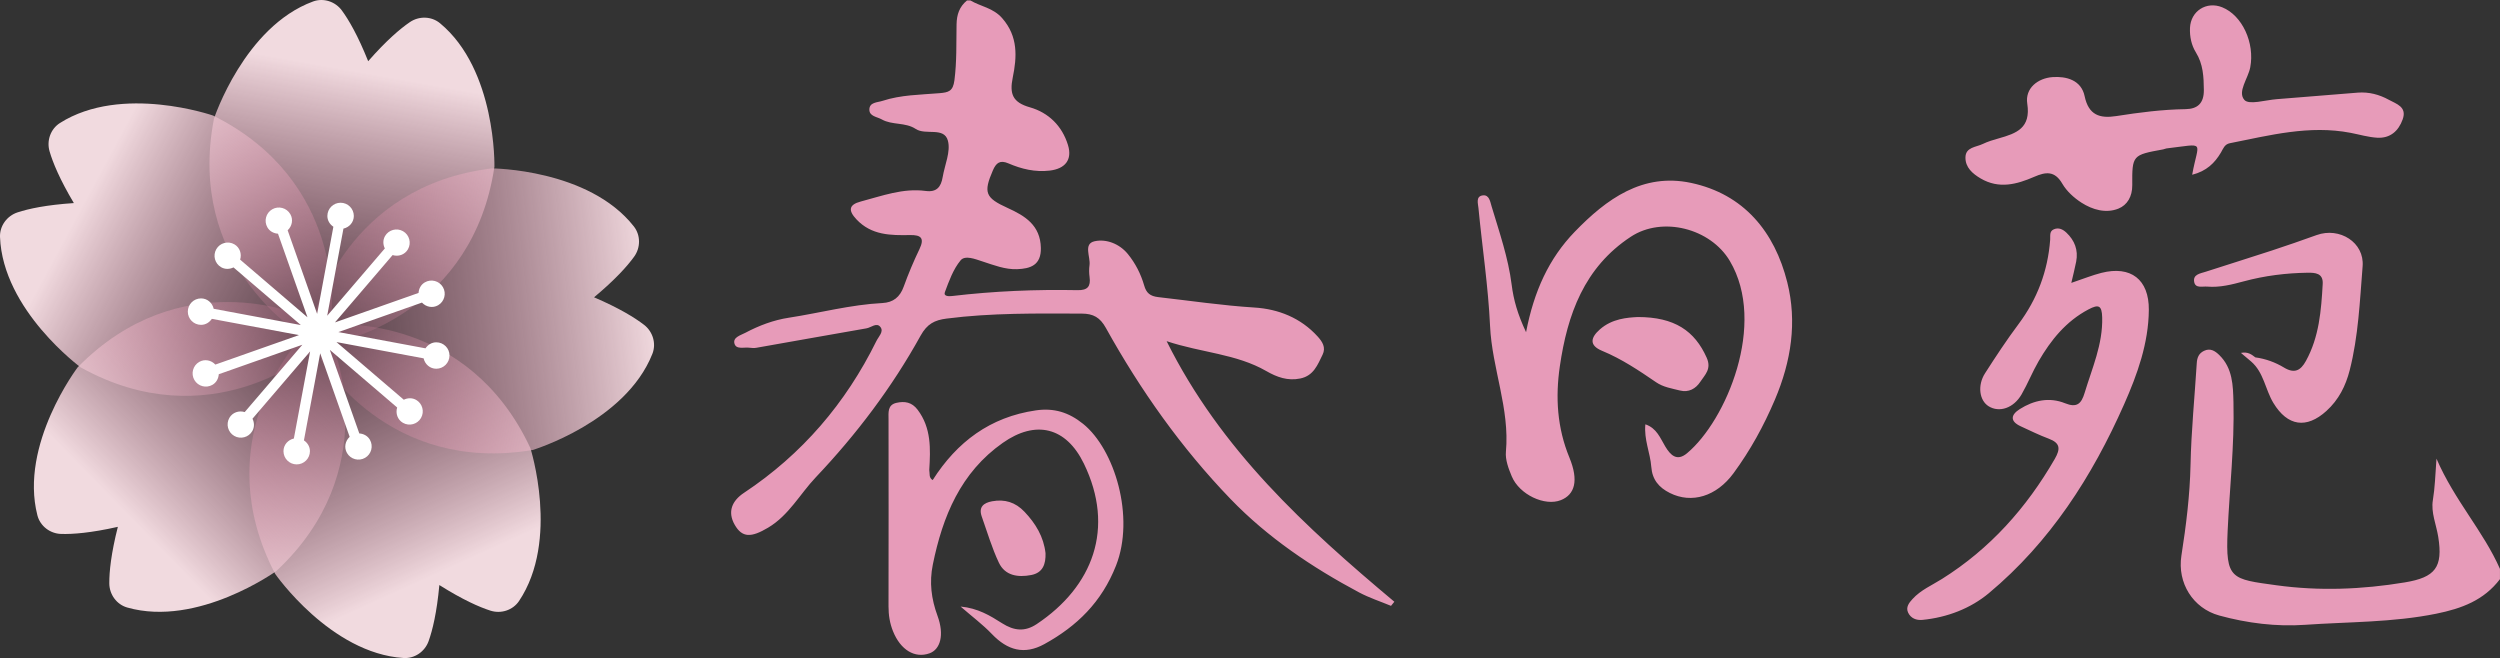 <svg xmlns="http://www.w3.org/2000/svg" xmlns:xlink="http://www.w3.org/1999/xlink" viewBox="0 0 171.985 45.27"><rect x="0" y="0" width="171.985" height="45.27" fill="#333333" stroke="none"/><defs><style>._繧_繝_繝輔ぅ繝け繧_繧_繧_繝_{fill:#e79bb9;}._繧_繝_繝輔ぅ繝け繧_繧_繧_繝_,.cls-1,.cls-2,.cls-3,.cls-4,._繧_繝_繝輔ぅ繝け繧_繧_繧_繝_16,._繧_繝_繝輔ぅ繝け繧_繧_繧_繝_15,._繧_繝_繝輔ぅ繝け繧_繧_繧_繝_14,._繧_繝_繝輔ぅ繝け繧_繧_繧_繝_13,._繧_繝_繝輔ぅ繝け繧_繧_繧_繝_12,._繧_繝_繝輔ぅ繝け繧_繧_繧_繝_11{stroke-width:0px;}.cls-1{fill:url(#_名称未設定グラデーション_9-7);}.cls-1,.cls-2,.cls-3,.cls-4,._繧_繝_繝輔ぅ繝け繧_繧_繧_繝_16,._繧_繝_繝輔ぅ繝け繧_繧_繧_繝_15,._繧_繝_繝輔ぅ繝け繧_繧_繧_繝_14,._繧_繝_繝輔ぅ繝け繧_繧_繧_繝_13,._繧_繝_繝輔ぅ繝け繧_繧_繧_繝_12{mix-blend-mode:multiply;}.cls-2{fill:url(#_名称未設定グラデーション_9-9);}.cls-3{fill:url(#_名称未設定グラデーション_9-6);}.cls-4{fill:url(#_名称未設定グラデーション_9-8);}._繧_繝_繝輔ぅ繝け繧_繧_繧_繝_16{fill:url(#_名称未設定グラデーション_9-5);}._繧_繝_繝輔ぅ繝け繧_繧_繧_繝_15{fill:url(#_名称未設定グラデーション_9-4);}._繧_繝_繝輔ぅ繝け繧_繧_繧_繝_14{fill:url(#_名称未設定グラデーション_9-3);}._繧_繝_繝輔ぅ繝け繧_繧_繧_繝_13{fill:url(#_名称未設定グラデーション_9-2);}._繧_繝_繝輔ぅ繝け繧_繧_繧_繝_12{fill:url(#_名称未設定グラデーション_9);}.cls-5{isolation:isolate;}._繧_繝_繝輔ぅ繝け繧_繧_繧_繝_11{fill:#fff;}</style><linearGradient id="_&#x540D;&#x79F0;&#x672A;&#x8A2D;&#x5B9A;&#x30B0;&#x30E9;&#x30C7;&#x30FC;&#x30B7;&#x30E7;&#x30F3;_9" x1="44.831" y1="20.186" x2="22.455" y2="22.741" gradientUnits="userSpaceOnUse"><stop offset="0" stop-color="#f1dadf"></stop><stop offset="1" stop-color="#d37d9b" stop-opacity=".2"></stop></linearGradient><linearGradient id="_&#x540D;&#x79F0;&#x672A;&#x8A2D;&#x5B9A;&#x30B0;&#x30E9;&#x30C7;&#x30FC;&#x30B7;&#x30E7;&#x30F3;_9-2" x1="29.734" y1="39.632" x2="22.224" y2="23.141" xlink:href="#_&#x540D;&#x79F0;&#x672A;&#x8A2D;&#x5B9A;&#x30B0;&#x30E9;&#x30C7;&#x30FC;&#x30B7;&#x30E7;&#x30F3;_9"></linearGradient><linearGradient id="_&#x540D;&#x79F0;&#x672A;&#x8A2D;&#x5B9A;&#x30B0;&#x30E9;&#x30C7;&#x30FC;&#x30B7;&#x30E7;&#x30F3;_9-3" x1="8.863" y1="35.511" x2="21.792" y2="22.891" xlink:href="#_&#x540D;&#x79F0;&#x672A;&#x8A2D;&#x5B9A;&#x30B0;&#x30E9;&#x30C7;&#x30FC;&#x30B7;&#x30E7;&#x30F3;_9"></linearGradient><linearGradient id="_&#x540D;&#x79F0;&#x672A;&#x8A2D;&#x5B9A;&#x30B0;&#x30E9;&#x30C7;&#x30FC;&#x30B7;&#x30E7;&#x30F3;_9-4" x1="5.628" y1="14.197" x2="21.732" y2="22.868" xlink:href="#_&#x540D;&#x79F0;&#x672A;&#x8A2D;&#x5B9A;&#x30B0;&#x30E9;&#x30C7;&#x30FC;&#x30B7;&#x30E7;&#x30F3;_9"></linearGradient><linearGradient id="_&#x540D;&#x79F0;&#x672A;&#x8A2D;&#x5B9A;&#x30B0;&#x30E9;&#x30C7;&#x30FC;&#x30B7;&#x30E7;&#x30F3;_9-5" x1="25.224" y1="5.03" x2="22.128" y2="22.373" xlink:href="#_&#x540D;&#x79F0;&#x672A;&#x8A2D;&#x5B9A;&#x30B0;&#x30E9;&#x30C7;&#x30FC;&#x30B7;&#x30E7;&#x30F3;_9"></linearGradient><linearGradient id="_&#x540D;&#x79F0;&#x672A;&#x8A2D;&#x5B9A;&#x30B0;&#x30E9;&#x30C7;&#x30FC;&#x30B7;&#x30E7;&#x30F3;_9-6" x1="25.224" y1="5.03" x2="22.128" y2="22.373" xlink:href="#_&#x540D;&#x79F0;&#x672A;&#x8A2D;&#x5B9A;&#x30B0;&#x30E9;&#x30C7;&#x30FC;&#x30B7;&#x30E7;&#x30F3;_9"></linearGradient><linearGradient id="_&#x540D;&#x79F0;&#x672A;&#x8A2D;&#x5B9A;&#x30B0;&#x30E9;&#x30C7;&#x30FC;&#x30B7;&#x30E7;&#x30F3;_9-7" x1="5.628" y1="14.197" x2="21.732" y2="22.868" xlink:href="#_&#x540D;&#x79F0;&#x672A;&#x8A2D;&#x5B9A;&#x30B0;&#x30E9;&#x30C7;&#x30FC;&#x30B7;&#x30E7;&#x30F3;_9"></linearGradient><linearGradient id="_&#x540D;&#x79F0;&#x672A;&#x8A2D;&#x5B9A;&#x30B0;&#x30E9;&#x30C7;&#x30FC;&#x30B7;&#x30E7;&#x30F3;_9-8" x1="8.863" y1="35.511" x2="21.792" y2="22.891" xlink:href="#_&#x540D;&#x79F0;&#x672A;&#x8A2D;&#x5B9A;&#x30B0;&#x30E9;&#x30C7;&#x30FC;&#x30B7;&#x30E7;&#x30F3;_9"></linearGradient><linearGradient id="_&#x540D;&#x79F0;&#x672A;&#x8A2D;&#x5B9A;&#x30B0;&#x30E9;&#x30C7;&#x30FC;&#x30B7;&#x30E7;&#x30F3;_9-9" x1="29.734" y1="39.632" x2="22.224" y2="23.141" xlink:href="#_&#x540D;&#x79F0;&#x672A;&#x8A2D;&#x5B9A;&#x30B0;&#x30E9;&#x30C7;&#x30FC;&#x30B7;&#x30E7;&#x30F3;_9"></linearGradient></defs><g class="cls-5"><g id="_&#x30EC;&#x30A4;&#x30E4;&#x30FC;_2"><g id="_&#x30EC;&#x30A4;&#x30E4;&#x30FC;_1-2"><path class="_&#x7E67;_&#x7E5D;_&#x7E5D;&#x8F14;&#x3045;&#x7E5D;&#x3051;&#x7E67;_&#x7E67;_&#x7E67;_&#x7E5D;_" d="M95.921,41.399l-.228.28c-.733-.304-1.497-.552-2.194-.923-3.245-1.729-6.294-3.783-8.841-6.424-3.391-3.517-6.207-7.5-8.582-11.775-.396-.712-.854-.981-1.66-.983-3.105-.01-6.208-.054-9.299.343-.823.106-1.336.362-1.789,1.181-1.968,3.558-4.41,6.786-7.212,9.743-1.091,1.152-1.846,2.61-3.274,3.459-1.16.69-1.784.706-2.3-.2-.508-.892-.19-1.646.64-2.196,3.994-2.65,6.998-6.162,9.111-10.448.149-.303.516-.635.281-.951-.261-.35-.64.027-.964.083-2.524.438-5.046.893-7.569,1.336-.151.027-.315.022-.467-.001-.369-.057-.928.147-1.048-.285-.122-.438.431-.574.757-.747.936-.497,1.94-.874,2.973-1.032,2.152-.331,4.267-.9,6.453-1.012.737-.038,1.203-.411,1.46-1.126.316-.878.681-1.743,1.085-2.585.361-.753.11-.98-.648-.965-1.334.025-2.652.018-3.683-1.075-.591-.625-.526-1.017.292-1.233,1.464-.386,2.91-.936,4.466-.726.765.103,1.055-.289,1.167-.947.142-.843.563-1.759.362-2.509-.261-.973-1.526-.356-2.212-.809-.72-.476-1.621-.25-2.342-.659-.319-.181-.86-.206-.85-.683.011-.506.558-.477.899-.59,1.27-.418,2.608-.419,3.922-.529.635-.053.933-.136,1.031-.887.167-1.286.125-2.567.147-3.849.011-.669.195-1.218.718-1.643h.234c.715.422,1.561.505,2.187,1.219,1.105,1.262,1.016,2.67.726,4.082-.234,1.137-.001,1.713,1.177,2.049,1.289.367,2.222,1.284,2.623,2.598.309,1.011-.193,1.628-1.248,1.755-1.006.121-1.946-.106-2.847-.494-.585-.252-.848-.036-1.073.483-.662,1.531-.521,1.886,1.016,2.583,1.196.543,2.254,1.187,2.286,2.749.025,1.194-.725,1.428-1.634,1.462-.827.03-1.604-.278-2.383-.532-.503-.164-1.197-.447-1.504-.076-.506.612-.798,1.423-1.081,2.187-.111.301.283.293.498.268,2.868-.338,5.747-.46,8.632-.403.69.014.911-.257.823-.903-.037-.268-.041-.55-.004-.818.078-.574-.445-1.471.355-1.645.797-.174,1.704.172,2.281.877.519.635.896,1.374,1.125,2.168.147.512.403.736.973.8,2.203.249,4.393.577,6.613.716,1.647.103,3.185.711,4.345,1.99.317.35.592.747.338,1.263-.343.696-.612,1.437-1.527,1.628-.87.181-1.617-.094-2.336-.508-2.069-1.191-4.45-1.258-6.862-2.059,3.724,7.483,9.567,12.814,15.667,17.927ZM167.616,31.549c-.083,1.172-.11,2.015-.249,2.855-.141.849.233,1.681.368,2.522.338,2.105-.199,2.791-2.3,3.14-2.937.488-5.901.601-8.83.197-3.101-.428-3.511-.398-3.357-3.735.136-2.95.473-5.894.401-8.851-.028-1.145-.051-2.358-.979-3.255-.283-.274-.608-.497-1.048-.285-.365.176-.475.473-.498.852-.145,2.327-.379,4.651-.428,6.979-.045,2.109-.304,4.185-.628,6.257-.292,1.872.787,3.619,2.605,4.119,1.93.53,3.946.776,5.886.64,3.011-.21,6.05-.159,9.041-.765,1.747-.354,3.281-.922,4.383-2.379v-.702c-1.142-2.6-3.122-4.7-4.369-7.588ZM116.332,12.582c-3.325-.706-5.821,1.111-7.998,3.361-1.776,1.836-2.806,4.086-3.35,6.909-.583-1.24-.86-2.224-.991-3.266-.233-1.854-.849-3.619-1.383-5.401-.095-.318-.162-.798-.599-.745-.5.061-.332.563-.303.866.261,2.706.674,5.403.799,8.114.135,2.922,1.365,5.688,1.091,8.659-.051.547.179,1.155.399,1.685.526,1.265,2.28,2.083,3.384,1.641.952-.382,1.242-1.331.583-2.932-.844-2.051-.967-4.145-.657-6.271.519-3.56,1.672-6.805,4.884-8.916,2.175-1.43,5.483-.574,6.811,1.666,2.563,4.321-.255,10.987-2.946,13.23-.697.581-1.137.129-1.493-.463-.351-.583-.588-1.264-1.371-1.528-.106,1.049.336,1.964.407,2.924.065.883.523,1.422,1.278,1.8,1.502.753,3.207.237,4.379-1.36,1.153-1.571,2.076-3.246,2.847-5.06,1.127-2.652,1.534-5.348.851-8.075-.869-3.469-2.986-6.066-6.622-6.838ZM150.809,12.022c.983-.249,1.546-.802,1.976-1.525.156-.262.243-.571.616-.645,2.741-.544,5.466-1.259,8.3-.715.611.117,1.217.3,1.833.337.888.053,1.469-.453,1.757-1.264.308-.865-.434-1.059-.953-1.345-.658-.362-1.375-.552-2.137-.492-1.86.147-3.719.307-5.58.45-.767.059-1.904.41-2.219.053-.497-.564.255-1.469.402-2.247.316-1.676-.545-3.57-1.931-4.128-1.085-.437-2.166.26-2.215,1.421-.025.603.1,1.188.406,1.683.502.811.539,1.675.548,2.584.009.903-.42,1.308-1.256,1.32-1.602.024-3.184.227-4.761.475-1.149.181-1.911-.066-2.185-1.369-.234-1.116-1.269-1.375-2.199-1.311-1.013.07-1.911.761-1.747,1.826.259,1.683-.748,2.047-1.957,2.387-.374.105-.754.217-1.102.386-.461.225-1.187.213-1.194.93-.006.682.478,1.108,1.044,1.442,1.26.743,2.488.41,3.695-.115.787-.342,1.402-.423,1.924.476.302.52.807.978,1.32,1.307.76.488,1.68.753,2.54.409.608-.243.958-.835.953-1.606-.014-2.083.013-2.083,2.133-2.471.076-.014.148-.056.225-.065,2.762-.324,2.189-.565,1.764,1.813ZM144.564,18.772c-.636.161-1.248.413-2.07.689.134-.579.249-1.02.335-1.467.153-.79-.105-1.456-.68-1.996-.233-.218-.524-.366-.854-.225-.325.139-.236.454-.255.714-.16,2.15-.883,4.078-2.179,5.812-.815,1.09-1.566,2.231-2.301,3.378-.54.842-.392,1.88.252,2.275.734.451,1.714.124,2.259-.818.428-.741.745-1.547,1.175-2.287.849-1.461,1.886-2.747,3.43-3.562.701-.37.92-.275.942.55.05,1.85-.695,3.492-1.21,5.2-.223.739-.53,1.036-1.343.707-1.081-.438-2.15-.208-3.115.401-.624.394-.691.838.069,1.186.637.292,1.266.605,1.921.849.798.298.816.703.415,1.397-1.944,3.364-4.452,6.18-7.764,8.257-.69.433-1.458.759-2.022,1.378-.245.268-.476.567-.3.938.185.39.568.537.979.497,1.704-.167,3.312-.784,4.579-1.842,4.205-3.512,7.096-8.011,9.297-12.983.919-2.077,1.682-4.204,1.703-6.497.019-2.108-1.25-3.061-3.26-2.551ZM74.51,29.158c-.986-.795-2.005-1.107-3.244-.927-3.149.457-5.431,2.17-7.104,4.796-.281-.164-.186-.454-.234-.696,0,0-0.0 0-0.0 0,0-0,0-0.0 0-0.0.086-1.449.15-2.886-.803-4.145-.394-.521-.887-.601-1.452-.473-.628.143-.547.667-.547,1.131.001,4.29.011,8.58-.001,12.87-.002.598.088,1.164.308,1.71.52,1.292,1.499,1.88,2.508,1.522.75-.266,1.037-1.267.556-2.577-.429-1.169-.573-2.306-.325-3.526.677-3.33,1.917-6.34,4.812-8.375,2.267-1.594,4.357-1.092,5.582,1.429,2.158,4.442.619,8.459-3.244,11.035-.814.543-1.56.469-2.387-.058-.815-.52-1.67-1.038-2.852-1.146.809.702,1.531,1.24,2.144,1.881,1.092,1.144,2.251,1.455,3.622.7,2.241-1.234,3.934-2.879,4.927-5.399,1.31-3.327-.08-7.99-2.266-9.753ZM157.125,25.285c-.598-.36-1.264-.605-1.97-.699-.252-.189-.497-.404-.993-.309.304.257.504.425.703.593v0c.874.754.969,1.926,1.53,2.85.978,1.61,2.278,1.793,3.648.552.85-.77,1.327-1.73,1.601-2.798.6-2.346.697-4.765.89-7.16.132-1.636-1.582-2.711-3.161-2.144-1.026.369-2.057.727-3.093,1.067-1.516.497-3.041.971-4.559,1.462-.36.117-.869.177-.775.695.084.461.564.294.891.322.871.075,1.702-.141,2.531-.364,1.433-.386,2.894-.568,4.375-.59.53-.008,1.086.029,1.045.766-.102,1.827-.241,3.649-1.156,5.306-.367.665-.79.883-1.507.452ZM115.574,26.865c.595.151,1.082-.121,1.399-.603.32-.486.784-.877.437-1.655-.824-1.845-2.208-2.797-4.739-2.797-.714.037-1.764.104-2.61.851-.626.553-.768,1.093.157,1.475,1.338.552,2.528,1.351,3.713,2.161.495.339,1.082.426,1.642.568ZM70.937,39.559c.812-.154,1.012-.762.989-1.503-.129-1.127-.675-2.036-1.448-2.85-.624-.657-1.359-.881-2.226-.721-.581.107-.948.391-.713,1.052.378,1.063.696,2.155,1.176,3.17.428.905,1.32,1.024,2.222.852Z"></path><path class="cls-3" d="M23.639,23.403s8.89-1.923,10.375-11.936c0,0,.14-6.655-3.745-9.87-.588-.486-1.443-.505-2.073-.075-.66.45-1.61,1.254-2.868,2.689-.709-1.772-1.336-2.846-1.809-3.49-.451-.615-1.264-.883-1.98-.62-4.734,1.737-6.818,8.059-6.818,8.059-1.936,9.936,5.807,14.71,5.807,14.71"></path><path class="cls-1" d="M22.812,21.508s.918-9.05-8.146-13.556c0,0-6.286-2.189-10.544.511-.644.409-.926,1.216-.712,1.949.224.767.695,1.918,1.671,3.558-1.904.127-3.12.391-3.879.642C.478,14.852-.028,15.542.001,16.304c.19,5.039,5.557,8.975,5.557,8.975,8.852,4.911,15.785-.977,15.785-.977"></path><path class="cls-4" d="M20.754,21.709s-8.323-3.67-15.409,3.558c0,0-4.025,5.302-2.772,10.186.19.739.871,1.257,1.633,1.279.798.024,2.039-.069,3.901-.489-.468,1.85-.592,3.088-.588,3.887.003.763.503,1.457,1.238,1.665,4.851,1.377,10.253-2.512,10.253-2.512,7.406-6.901,3.949-15.314,3.949-15.314"></path><path class="cls-2" d="M20.309,23.728s-6.062,6.781-1.377,15.755c0,0,3.799,5.466,8.831,5.784.762.048,1.464-.44,1.722-1.158.269-.752.565-1.961.74-3.861,1.615,1.017,2.754,1.517,3.515,1.761.727.233,1.541-.029,1.966-.662,2.808-4.188.779-10.527.779-10.527-4.274-9.176-13.344-8.488-13.344-8.488"></path><path class="_&#x7E67;_&#x7E5D;_&#x7E5D;&#x8F14;&#x3045;&#x7E5D;&#x3051;&#x7E67;_&#x7E67;_&#x7E67;_&#x7E5D;_12" d="M22.092,24.776s4.576,7.861,14.558,6.179c0,0,6.372-1.923,8.229-6.611.281-.71.035-1.528-.569-1.995-.632-.488-1.69-1.143-3.443-1.897,1.466-1.222,2.294-2.151,2.761-2.799.446-.619.449-1.474-.022-2.075-3.115-3.965-9.771-3.994-9.771-3.994-10.048,1.23-12.196,10.068-12.196,10.068"></path><path class="_&#x7E67;_&#x7E5D;_&#x7E5D;&#x8F14;&#x3045;&#x7E5D;&#x3051;&#x7E67;_&#x7E67;_&#x7E67;_&#x7E5D;_11" d="M30.922,24.457c0,.502-.407.91-.91.91-.433,0-.779-.309-.87-.715l-5.995-1.119,4.632,3.966c.263-.129.577-.144.85.013.435.251.584.808.333,1.243-.251.435-.808.584-1.243.333-.375-.217-.52-.657-.397-1.054l-4.632-3.966,2.028,5.75c.292.02.572.163.729.436.251.435.102.992-.333,1.243-.435.251-.992.102-1.243-.333-.217-.375-.122-.829.184-1.111l-2.028-5.75-1.119,5.993c.243.163.413.427.413.742,0,.502-.407.91-.91.91s-.91-.407-.91-.91c0-.433.309-.778.714-.87l1.119-5.994-3.965,4.631c.129.263.144.577-.013.85-.251.435-.808.584-1.243.333-.435-.251-.584-.808-.333-1.243.217-.375.657-.52,1.054-.396l3.966-4.632-5.75,2.028c-.02.292-.163.572-.436.729-.435.251-.992.102-1.243-.333-.251-.435-.102-.992.333-1.243.375-.217.829-.122,1.111.183l5.751-2.028-5.994-1.118c-.163.243-.427.413-.742.413-.502,0-.91-.407-.91-.91s.407-.91.91-.91c.433,0,.779.309.87.715l5.995,1.119-4.632-3.966c-.263.129-.577.144-.85-.013-.435-.251-.584-.808-.333-1.243.251-.435.808-.584,1.243-.333.375.217.52.657.397,1.054l4.632,3.966-2.028-5.75c-.292-.02-.572-.163-.729-.436-.251-.435-.102-.992.333-1.243.435-.251.992-.102,1.243.333.217.375.122.829-.183,1.111l2.028,5.751,1.118-5.994c-.243-.163-.413-.427-.413-.742,0-.502.407-.91.91-.91s.91.407.91.91c0,.433-.309.779-.714.87l-1.118,5.995,3.965-4.631c-.129-.263-.144-.577.013-.85.251-.435.807-.584,1.243-.333.435.251.584.808.333,1.243-.217.375-.657.52-1.054.397l-3.966,4.632,5.75-2.028c.02-.292.163-.572.436-.729.435-.251.992-.102,1.243.333s.102.992-.333,1.243c-.375.217-.829.122-1.111-.183l-5.751,2.029,5.994,1.118c.163-.243.427-.414.743-.414.502,0,.91.407.91.91Z"></path></g></g></g></svg>